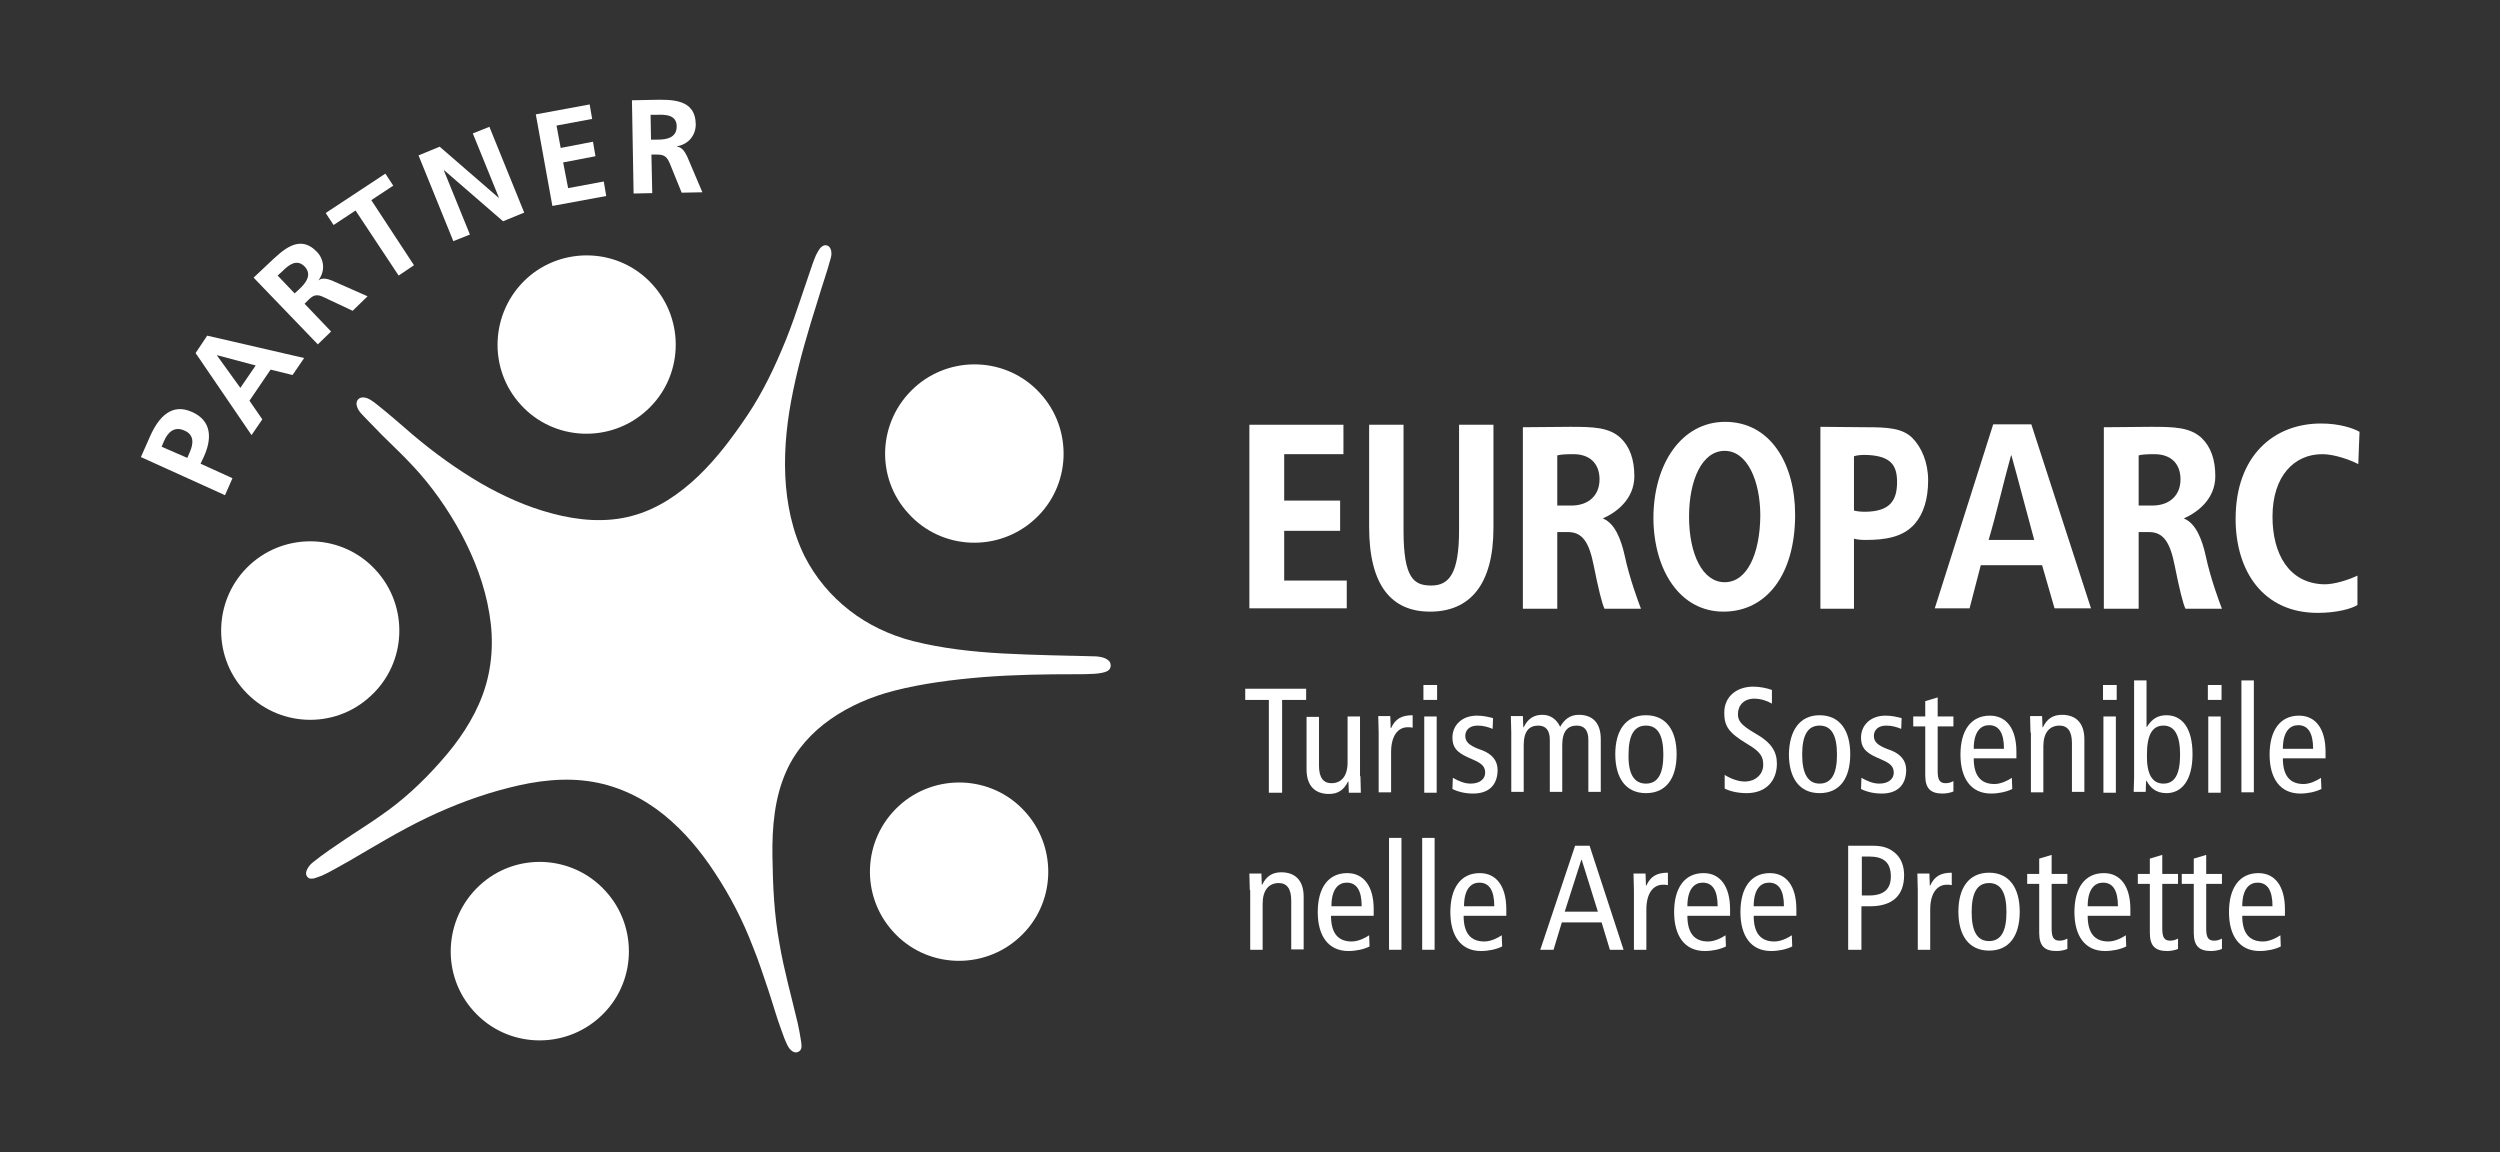 <?xml version="1.0" encoding="UTF-8"?>
<!-- Generator: Adobe Illustrator 26.0.1, SVG Export Plug-In . SVG Version: 6.00 Build 0)  -->
<svg xmlns="http://www.w3.org/2000/svg" xmlns:xlink="http://www.w3.org/1999/xlink" version="1.1" id="Ebene_1" x="0px" y="0px" viewBox="0 0 603.3 278" style="enable-background:new 0 0 603.3 278;" xml:space="preserve">
<rect x="0" y="0" width="603.3" height="278" fill="#333333" stroke="none"/>
<style type="text/css">
	.st0{fill-rule:evenodd;clip-rule:evenodd;fill:#FFFFFF;}
	.st1{fill:#FFFFFF;}
</style>
<g>
	<g>
		<path class="st0" d="M568.9,138.9c-1.8,0.9-5.6,2.2-8.2,2.1c-8.4-0.3-12.3-7.4-12.3-16.3c0-9.9,5.3-15.1,12-15.1    c3.1,0,7,1.5,8.7,2.4l0.3-7.8c-1.6-0.9-4.9-2-9.3-2c-11.4,0-20.6,7.8-20.6,23c0,12.7,6.7,22.7,19.8,22.7c4.6,0,8.2-1,9.6-1.9    L568.9,138.9L568.9,138.9z"></path>
		<path class="st0" d="M330.4,102.5v24.7c0,14.1,5.4,20.4,14.7,20.4c9.6,0,15.3-6.5,15.3-20.2v-24.9h-8.3v25.5    c0,10.4-2.4,13.3-6.7,13.3c-4.2,0-6.7-1.7-6.7-13.3v-25.5H330.4L330.4,102.5z"></path>
		<polygon class="st0" points="323.4,120.8 309.9,120.8 309.9,109.6 324.2,109.6 324.2,102.5 301.5,102.5 301.5,146.8 325,146.8     325,140.1 309.9,140.1 309.9,128.1 323.4,128.1 323.4,120.8   "></polygon>
		<path class="st0" d="M375.8,109.9c0.7-0.2,1.8-0.3,3.9-0.3c3.9,0,6.3,2.2,6.3,6.1c0,3.8-2.6,6.3-6.8,6.3h-3.4V109.9L375.8,109.9z     M367.4,146.9h8.4v-18.5h2.6c3.5,0,5.1,2.5,6.2,8.1c1.1,5.5,2,9.2,2.6,10.4h8.8c-0.7-1.8-2.8-7.5-3.9-12.7c-0.9-4.1-2.4-7.8-5.1-9    l-0.2-0.1c3.2-1.4,7.6-4.6,7.6-10.2c0-4-1.1-7.1-3.3-9.2c-2.8-2.6-6.6-2.7-12.2-2.7l-11.4,0.1V146.9L367.4,146.9z"></path>
		<path class="st0" d="M516.1,109.9c0.6-0.2,1.8-0.3,3.8-0.3c3.9,0,6.3,2.2,6.3,6.1c0,3.8-2.6,6.3-6.8,6.3h-3.3V109.9L516.1,109.9z     M507.6,146.9h8.5v-18.5h2.5c3.5,0,5.1,2.5,6.2,8.1c1.1,5.5,2,9.2,2.6,10.4h8.8c-0.7-1.8-2.8-7.5-3.9-12.7c-0.9-4.1-2.4-7.8-5.1-9    l-0.2-0.1c3.2-1.4,7.6-4.6,7.6-10.2c0-4-1.1-7.1-3.3-9.2c-2.8-2.6-6.6-2.7-12.2-2.7l-11.4,0.1V146.9L507.6,146.9z"></path>
		<path class="st0" d="M479.9,130.3c2-6.8,3.5-13.6,5.4-20.4h0.1c1.9,6.8,3.6,13.5,5.5,20.4H479.9L479.9,130.3z M492.8,136.4l3,10.4    h8.8l-14.4-44.4H481l-14.1,44.4h8.4l2.7-10.4H492.8L492.8,136.4z"></path>
		<path class="st0" d="M447.4,110.1c0.6-0.2,1.7-0.4,3.4-0.3c5.5,0.3,7,2.5,7,6.5c0,4.5-1.7,7.1-7.6,7.2c-1.2,0-2.1-0.1-2.8-0.3    V110.1L447.4,110.1z M439.3,146.9h8.1V130c0.7,0.2,1.7,0.3,2.8,0.3c4.9,0,9-0.7,11.8-3.8c2.2-2.5,3.3-6.1,3.3-10.6    c0-4.3-1.6-8-3.8-10.2c-2.4-2.4-6-2.6-11.1-2.6l-11.1-0.1V146.9L439.3,146.9z"></path>
		<path class="st0" d="M415.9,147.6c10.3,0,17.3-8.8,17.3-23.4c0-12.2-5.9-22.4-16.9-22.4c-10.4,0-17.3,10-17.3,23.3    C399.1,137.6,405.4,147.6,415.9,147.6L415.9,147.6L415.9,147.6z M416.2,140.5c-5.4,0-8.6-6.9-8.6-15.8c0-8.8,3.1-15.9,8.6-15.9    c5.5,0,8.6,7.3,8.6,15.7C424.7,133.7,421.6,140.5,416.2,140.5L416.2,140.5L416.2,140.5z"></path>
	</g>
	<g>
		<g>
			<path class="st1" d="M306.3,168.9h-5.8v-2.7h14.7v2.7h-5.8v22.4h-3.2V168.9z"></path>
			<path class="st1" d="M328.3,187.3c0,1.3,0.1,2.7,0.1,4h-2.9l-0.1-2.7h-0.1c-1,2.1-2.5,3-4.6,3c-3.2,0-5.4-1.8-5.4-5.9v-12.7h3     v11.8c0,2.9,1.1,4.2,3,4.2c2.4,0,3.9-1.7,3.9-5v-11.1h3V187.3z"></path>
			<path class="st1" d="M332.7,176.8c0-1.3-0.1-2.7-0.1-4h2.9l0.1,2.9h0.1c1-2.2,2.5-3.1,5.2-3.1v3c-0.4-0.1-0.8-0.1-1.2-0.1     c-2.3,0-4,2-4,6v9.7h-3V176.8z"></path>
			<path class="st1" d="M346.8,165.3v3.6h-3.3v-3.6H346.8z M343.7,172.9h3v18.4h-3V172.9z"></path>
			<path class="st1" d="M350.6,187.7c1.4,0.8,2.8,1.4,4.3,1.4c2.3,0,3.5-1.2,3.5-2.6c0-1.3-0.6-2.1-2.3-2.9l-2-0.9     c-2.6-1.2-3.6-2.4-3.6-4.7c0-3,2.3-5.3,5.9-5.3c1.5,0,2.8,0.3,3.9,0.6l-0.1,2.6c-0.9-0.4-2.2-0.8-3.6-0.8c-2,0-3,1.1-3,2.5     c0,1.5,1.1,2.3,3.1,3.1l1.1,0.4c2.2,0.9,3.6,2.4,3.6,4.7c0,3.2-1.7,5.7-5.9,5.7c-1.9,0-3.6-0.4-5-1.1L350.6,187.7z"></path>
			<path class="st1" d="M364.7,176.8c0-1.3-0.1-2.7-0.1-4h2.9l0.1,2.7h0.1c1-2.1,2.5-3,4.5-3c1.9,0,3.4,1,4.3,2.9     c1-1.8,2.4-2.9,4.5-2.9c3.2,0,5.3,1.8,5.3,5.9v12.7h-3v-12.6c0-2.3-1-3.4-2.8-3.4c-2.2,0-3.5,1.4-3.5,4.7v11.3h-3v-12.6     c0-2.3-1-3.4-2.8-3.4c-2.2,0-3.5,1.4-3.5,4.7v11.3h-3V176.8z"></path>
			<path class="st1" d="M397.2,172.6c4.9,0,7.4,3.7,7.4,9.4c0,5.8-2.5,9.4-7.4,9.4s-7.4-3.7-7.4-9.4     C389.8,176.3,392.3,172.6,397.2,172.6z M397.2,189.1c2.9,0,4.2-2.4,4.2-7c0-4.6-1.3-7-4.2-7s-4.2,2.4-4.2,7     C392.9,186.7,394.3,189.1,397.2,189.1z"></path>
			<path class="st1" d="M427.6,169.8c-1.2-0.7-2.7-1.2-4.3-1.2c-2.4,0-3.9,1.6-3.9,3.7c0,1.6,0.6,2.6,4.2,4.7     c3.9,2.2,5.2,4.4,5.2,7.3c0,4-2.5,7.1-7.3,7.1c-2,0-3.9-0.4-5.3-1.1v-3.3c1.4,0.9,3.3,1.6,4.8,1.6c2.8,0,4.5-1.9,4.5-4     c0-1.9-0.5-3.1-3.9-5.1c-4.5-2.7-5.5-4.3-5.5-7.5c0-4.1,3.2-6.3,7-6.3c1.7,0,3.4,0.4,4.5,0.8V169.8z"></path>
			<path class="st1" d="M439.1,172.6c4.9,0,7.4,3.7,7.4,9.4c0,5.8-2.5,9.4-7.4,9.4c-4.9,0-7.4-3.7-7.4-9.4     C431.8,176.3,434.3,172.6,439.1,172.6z M439.1,189.1c2.9,0,4.2-2.4,4.2-7c0-4.6-1.3-7-4.2-7c-2.9,0-4.2,2.4-4.2,7     C434.9,186.7,436.3,189.1,439.1,189.1z"></path>
			<path class="st1" d="M449.2,187.7c1.4,0.8,2.8,1.4,4.3,1.4c2.3,0,3.5-1.2,3.5-2.6c0-1.3-0.6-2.1-2.3-2.9l-2-0.9     c-2.6-1.2-3.6-2.4-3.6-4.7c0-3,2.3-5.3,5.9-5.3c1.5,0,2.8,0.3,3.9,0.6l-0.1,2.6c-0.9-0.4-2.2-0.8-3.6-0.8c-2,0-3,1.1-3,2.5     c0,1.5,1.1,2.3,3.1,3.1l1.1,0.4c2.2,0.9,3.6,2.4,3.6,4.7c0,3.2-1.7,5.7-5.9,5.7c-1.9,0-3.6-0.4-5-1.1L449.2,187.7z"></path>
			<path class="st1" d="M471.4,191c-0.7,0.3-1.7,0.5-2.6,0.5c-2.8,0-4.2-1.1-4.2-4.4v-11.8h-2.9v-2.4h2.9v-3.7l3-0.9v4.6h3.8v2.4     h-3.8v10.8c0,2.1,0.5,2.9,1.9,2.9c0.8,0,1.3-0.2,1.9-0.5V191z"></path>
			<path class="st1" d="M476.3,183c0,4.2,1.7,6.2,5,6.2c1.5,0,3.2-0.8,4.2-1.5l0.1,2.7c-1.4,0.7-3.3,1.1-5.1,1.1     c-4.9,0-7.4-3.7-7.4-9.4c0-5.8,2.5-9.4,7.1-9.4c4.1,0,6.4,3.3,6.4,8.7v1.6H476.3z M483.6,180.7c0-3.8-1.2-5.7-3.6-5.7     c-1.9,0-3.7,1.4-3.7,5.7H483.6z"></path>
			<path class="st1" d="M490,176.8c0-1.3-0.1-2.7-0.1-4h2.9l0.1,2.7h0.1c1-2.1,2.5-3,4.6-3c3.2,0,5.4,1.8,5.4,5.9v12.7h-3v-11.8     c0-2.9-1.1-4.2-3-4.2c-2.4,0-3.9,1.7-3.9,5v11.1h-3V176.8z"></path>
			<path class="st1" d="M510.8,165.3v3.6h-3.3v-3.6H510.8z M507.6,172.9h3v18.4h-3V172.9z"></path>
			<path class="st1" d="M515,164.2h3v11.2h0.1c1.2-1.9,2.6-2.8,4.7-2.8c3.8,0,6.3,3.1,6.3,9.4c0,6.3-2.6,9.4-6.3,9.4     c-2.7,0-4-1.5-4.8-3h-0.1l-0.1,2.7h-2.9c0-1.1,0.1-2.3,0.1-3.4V164.2z M522.1,189.1c2.8,0,4-2.4,4-7c0-4.6-1.3-7-4-7     c-2.8,0-4,2.4-4,7C518,186.7,519.3,189.1,522.1,189.1z"></path>
			<path class="st1" d="M536.1,165.3v3.6h-3.3v-3.6H536.1z M532.9,172.9h3v18.4h-3V172.9z"></path>
			<path class="st1" d="M540.9,164.2h3v27h-3V164.2z"></path>
			<path class="st1" d="M550.9,183c0,4.2,1.7,6.2,5,6.2c1.5,0,3.2-0.8,4.2-1.5l0.1,2.7c-1.4,0.7-3.3,1.1-5.1,1.1     c-4.9,0-7.4-3.7-7.4-9.4c0-5.8,2.5-9.4,7.1-9.4c4.1,0,6.4,3.3,6.4,8.7v1.6H550.9z M558.2,180.7c0-3.8-1.2-5.7-3.6-5.7     c-1.9,0-3.7,1.4-3.7,5.7H558.2z"></path>
			<path class="st1" d="M301.6,214.8c0-1.3-0.1-2.7-0.1-4h2.9l0.1,2.7h0.1c1-2.1,2.5-3,4.6-3c3.2,0,5.4,1.8,5.4,5.9v12.7h-3v-11.8     c0-2.9-1.1-4.2-3-4.2c-2.4,0-3.9,1.7-3.9,5v11.1h-3V214.8z"></path>
			<path class="st1" d="M321.2,221c0,4.2,1.7,6.2,5,6.2c1.5,0,3.2-0.8,4.2-1.5l0.1,2.7c-1.4,0.7-3.3,1.1-5.1,1.1     c-4.9,0-7.4-3.7-7.4-9.4c0-5.8,2.5-9.4,7.1-9.4c4.1,0,6.4,3.3,6.4,8.7v1.6H321.2z M328.6,218.7c0-3.8-1.2-5.7-3.6-5.7     c-1.9,0-3.7,1.4-3.7,5.7H328.6z"></path>
			<path class="st1" d="M335.2,202.2h3v27h-3V202.2z"></path>
			<path class="st1" d="M343.2,202.2h3v27h-3V202.2z"></path>
			<path class="st1" d="M353.2,221c0,4.2,1.7,6.2,5,6.2c1.5,0,3.2-0.8,4.2-1.5l0.1,2.7c-1.4,0.7-3.3,1.1-5.1,1.1     c-4.9,0-7.4-3.7-7.4-9.4c0-5.8,2.5-9.4,7.1-9.4c4.1,0,6.4,3.3,6.4,8.7v1.6H353.2z M360.6,218.7c0-3.8-1.2-5.7-3.6-5.7     c-1.9,0-3.7,1.4-3.7,5.7H360.6z"></path>
			<path class="st1" d="M383.6,204.1l8.2,25.1h-3.3l-2-6.6h-9.6l-2,6.6h-3.2l8.4-25.1H383.6z M385.6,220l-3.9-12.5h-0.1l-4,12.5     H385.6z"></path>
			<path class="st1" d="M394.3,214.8c0-1.3-0.1-2.7-0.1-4h2.9l0.1,2.9h0.1c1-2.2,2.5-3.1,5.2-3.1v3c-0.4-0.1-0.8-0.1-1.2-0.1     c-2.3,0-4,2-4,6v9.7h-3V214.8z"></path>
			<path class="st1" d="M407.2,221c0,4.2,1.7,6.2,5,6.2c1.5,0,3.2-0.8,4.2-1.5l0.1,2.7c-1.4,0.7-3.3,1.1-5.1,1.1     c-4.9,0-7.4-3.7-7.4-9.4c0-5.8,2.5-9.4,7.1-9.4c4.1,0,6.4,3.3,6.4,8.7v1.6H407.2z M414.5,218.7c0-3.8-1.2-5.7-3.6-5.7     c-1.9,0-3.7,1.4-3.7,5.7H414.5z"></path>
			<path class="st1" d="M423.2,221c0,4.2,1.7,6.2,5,6.2c1.5,0,3.2-0.8,4.2-1.5l0.1,2.7c-1.4,0.7-3.3,1.1-5.1,1.1     c-4.9,0-7.4-3.7-7.4-9.4c0-5.8,2.5-9.4,7.1-9.4c4.1,0,6.4,3.3,6.4,8.7v1.6H423.2z M430.5,218.7c0-3.8-1.2-5.7-3.6-5.7     c-1.9,0-3.7,1.4-3.7,5.7H430.5z"></path>
			<path class="st1" d="M446.1,204.1h6c2.5,0,4.1,0.7,5.4,1.9c1.3,1.2,2,3,2,5.2c0,4.9-2.8,7.5-8.2,7.5h-2.1v10.5h-3.2V204.1z      M449.3,216.1h1.7c3.9,0,5.3-1.8,5.3-4.6c0-3.5-1.9-4.8-5.2-4.8h-1.8V216.1z"></path>
			<path class="st1" d="M462.8,214.8c0-1.3-0.1-2.7-0.1-4h2.9l0.1,2.9h0.1c1-2.2,2.5-3.1,5.2-3.1v3c-0.4-0.1-0.8-0.1-1.2-0.1     c-2.3,0-4,2-4,6v9.7h-3V214.8z"></path>
			<path class="st1" d="M480,210.6c4.9,0,7.4,3.7,7.4,9.4c0,5.8-2.5,9.4-7.4,9.4s-7.4-3.7-7.4-9.4     C472.6,214.3,475.1,210.6,480,210.6z M480,227.1c2.9,0,4.2-2.4,4.2-7c0-4.6-1.3-7-4.2-7c-2.9,0-4.2,2.4-4.2,7     C475.8,224.7,477.1,227.1,480,227.1z"></path>
			<path class="st1" d="M498.9,229c-0.7,0.3-1.7,0.5-2.6,0.5c-2.8,0-4.2-1.1-4.2-4.4v-11.8h-2.9v-2.4h2.9v-3.7l3-0.9v4.6h3.8v2.4     h-3.8v10.8c0,2.1,0.5,2.9,1.9,2.9c0.8,0,1.3-0.2,1.9-0.5V229z"></path>
			<path class="st1" d="M503.8,221c0,4.2,1.7,6.2,5,6.2c1.5,0,3.2-0.8,4.2-1.5l0.1,2.7c-1.4,0.7-3.3,1.1-5.1,1.1     c-4.9,0-7.4-3.7-7.4-9.4c0-5.8,2.5-9.4,7.1-9.4c4.1,0,6.4,3.3,6.4,8.7v1.6H503.8z M511.1,218.7c0-3.8-1.2-5.7-3.6-5.7     c-1.9,0-3.7,1.4-3.7,5.7H511.1z"></path>
			<path class="st1" d="M525.6,229c-0.7,0.3-1.7,0.5-2.6,0.5c-2.8,0-4.2-1.1-4.2-4.4v-11.8h-2.9v-2.4h2.9v-3.7l3-0.9v4.6h3.8v2.4     h-3.8v10.8c0,2.1,0.5,2.9,1.9,2.9c0.8,0,1.3-0.2,1.9-0.5V229z"></path>
			<path class="st1" d="M536.2,229c-0.7,0.3-1.7,0.5-2.6,0.5c-2.8,0-4.2-1.1-4.2-4.4v-11.8h-2.9v-2.4h2.9v-3.7l3-0.9v4.6h3.8v2.4     h-3.8v10.8c0,2.1,0.5,2.9,1.9,2.9c0.8,0,1.3-0.2,1.9-0.5V229z"></path>
			<path class="st1" d="M541.1,221c0,4.2,1.7,6.2,5,6.2c1.5,0,3.2-0.8,4.2-1.5l0.1,2.7c-1.4,0.7-3.3,1.1-5.1,1.1     c-4.9,0-7.4-3.7-7.4-9.4c0-5.8,2.5-9.4,7.1-9.4c4.1,0,6.4,3.3,6.4,8.7v1.6H541.1z M548.4,218.7c0-3.8-1.2-5.7-3.6-5.7     c-1.9,0-3.7,1.4-3.7,5.7H548.4z"></path>
		</g>
	</g>
	<g>
		<g>
			<path class="st1" d="M220.6,93.6c8.7-8,22.4-7.5,30.4,1.3c8,8.7,7.5,22.4-1.3,30.4c-8.7,8-22.4,7.5-30.4-1.3     C211.2,115.3,211.8,101.7,220.6,93.6z"></path>
			<path class="st1" d="M127,67.3c8.7-8,22.4-7.5,30.4,1.3c8,8.7,7.5,22.4-1.3,30.4c-8.7,8-22.4,7.5-30.4-1.3     C117.7,89,118.3,75.4,127,67.3z"></path>
			<path class="st1" d="M60.3,136.3c8.7-8,22.4-7.5,30.4,1.3c8,8.7,7.5,22.4-1.3,30.4c-8.7,8.1-22.4,7.5-30.4-1.3     C51,158,51.6,144.3,60.3,136.3z"></path>
			<path class="st1" d="M115.7,213.7c8.7-8.1,22.4-7.5,30.4,1.3c8,8.7,7.5,22.4-1.3,30.4c-8.7,8-22.4,7.5-30.4-1.3     C106.4,235.4,107,221.8,115.7,213.7z"></path>
			<path class="st1" d="M216.9,194.5c8.7-8,22.4-7.5,30.4,1.3c8,8.7,7.5,22.4-1.3,30.4c-8.7,8-22.4,7.5-30.4-1.3     C207.6,216.2,208.1,202.6,216.9,194.5z"></path>
			<path class="st1" d="M264.6,158.4c-7.5-0.2-15-0.3-22.5-0.7c-7.3-0.4-14.7-1.2-21.8-3c-5.5-1.4-10.8-3.9-15.3-7.4     c-4.5-3.5-8.2-7.9-10.8-13c-3-6-4.4-12.8-4.7-19.5c-0.3-6.9,0.5-13.8,1.9-20.5c1.5-7.4,3.7-14.7,6-22c1-3.4,2.2-6.7,3.1-10.1     c0.3-1,0.2-2.8-1.1-3c-1.3-0.2-2,1.5-2.5,2.4c-0.6,1.4-1.1,2.9-1.6,4.4c-0.6,1.8-1.2,3.5-1.8,5.3c-1.2,3.6-2.4,7.1-3.8,10.6     c-2.6,6.4-5.5,12.6-9.4,18.4c-3.5,5.2-7.3,10.3-11.8,14.6c-4.5,4.3-9.9,8-16,9.6c-6.3,1.7-13,1.1-19.3-0.6     c-6.1-1.6-11.8-4.2-17.2-7.3c-5.8-3.4-11.2-7.3-16.4-11.7c-2.8-2.4-5.5-4.8-8.4-7.1c-1-0.8-2.3-1.9-3.6-1.9c-1.1,0-1.8,0.9-1.5,2     c0.3,1.4,1.6,2.4,2.5,3.4c1.2,1.2,2.4,2.5,3.6,3.7c2.5,2.5,5,4.8,7.4,7.4c4.6,4.9,8.5,10.5,11.7,16.4c3.2,6,5.7,12.5,6.8,19.3     c1.1,6.5,0.7,13.2-1.6,19.5c-2.2,6-5.9,11.4-10.1,16.1c-4.3,4.9-9.1,9.4-14.5,13.1c-2.8,2-5.6,3.7-8.7,5.8     c-2.5,1.7-5.1,3.4-7.7,5.5c-0.8,0.6-2.6,2.7-1,3.8c0.3,0.2,0.8,0.1,1.2,0.1c0.7-0.2,1.4-0.5,2-0.7c2.2-1,4.3-2.3,6.5-3.5     c6.2-3.6,12.4-7.4,18.9-10.5c6.3-3,12.9-5.5,19.7-7.2c6.6-1.7,13.6-2.6,20.4-1.4c6.3,1.1,12.2,4,17.1,8     c4.8,3.9,8.8,8.7,12.2,13.9c3.7,5.6,6.8,11.6,9.2,17.9c1.4,3.4,2.5,6.9,3.7,10.4c1.1,3.3,2,6.6,3.2,9.8c0.4,1.2,0.9,2.5,1.5,3.7     c0.5,0.9,1.5,2,2.6,1.4c1-0.5,0.7-1.7,0.6-2.6c-0.2-1.4-0.5-2.9-0.8-4.3c-1.5-6.4-3.3-12.7-4.4-19.2c-1.3-7-1.6-14.1-1.7-21.1     c-0.1-7,0.5-14.2,3.4-20.6c2.3-5.1,6.1-9.3,10.7-12.5c4.6-3.2,9.8-5.4,15.2-6.8c7-1.8,14.3-2.7,21.5-3.3     c7.6-0.6,15.2-0.7,22.7-0.7c1.4,0,2.8,0,4.2-0.1c1.1-0.1,2.3-0.2,3.2-0.7c0.8-0.5,0.9-1.4,0.5-2.2     C267,158.7,265.6,158.5,264.6,158.4C250,158,266.6,158.5,264.6,158.4z"></path>
		</g>
		<g>
			<path class="st1" d="M34,110.3l2.3-5.2c2-4.4,5.1-7.9,10-5.7c4.8,2.1,4.9,6.4,2.9,10.8l-0.8,1.7l7.7,3.5l-1.8,4.1L34,110.3z      M45.2,110.5l0.6-1.4c0.9-2,1.1-4.2-1.3-5.2c-2.4-1.1-4,0.4-4.9,2.5l-0.6,1.4L45.2,110.5z"></path>
			<path class="st1" d="M47.2,85.2L50,81l23.4,5.4l-2.8,4.1l-5.3-1.3l-5.1,7.5l3.1,4.5l-2.6,3.8L47.2,85.2z M52.3,85.7L52.3,85.7     l5.7,7.9l3.7-5.4L52.3,85.7z"></path>
			<path class="st1" d="M61.2,67l3.5-3.3c3.5-3.3,7.5-7.4,11.8-2.9c1.8,1.9,2,4.7,0.3,6.9l0,0c0.9-0.8,2.3-0.4,3.3,0l8.6,3.8     l-3.6,3.5l-6.8-3.2c-1.6-0.8-2.5-0.8-3.8,0.5l-1,1l6.4,6.7l-3.2,3.1L61.2,67z M71.1,70.8l1.1-1c1.6-1.5,3.2-3.5,1.3-5.5     c-1.9-1.9-3.8-0.4-5.4,1.2l-1.1,1L71.1,70.8z"></path>
			<path class="st1" d="M85.8,50.8l-5.3,3.5l-1.9-2.9l14.4-9.5l1.9,2.9l-5.3,3.5L99.9,64l-3.7,2.5L85.8,50.8z"></path>
			<path class="st1" d="M101,37.5l5.1-2.1l14.2,12.3l0.1,0l-6.3-15.5l4-1.6l8.4,20.7l-5.1,2.1l-14.2-12.3l-0.1,0l6.3,15.5l-4,1.6     L101,37.5z"></path>
			<path class="st1" d="M129.3,27.6l13-2.4l0.6,3.5l-8.6,1.6l1,5.4l7.8-1.5l0.6,3.5l-7.8,1.5l1.2,6.2l8.6-1.6l0.6,3.5l-13,2.4     L129.3,27.6z"></path>
			<path class="st1" d="M152.5,24.2l4.8-0.1c4.8-0.1,10.5-0.3,10.6,5.9c0,2.6-1.7,4.8-4.5,5.3v0.1c1.2,0.1,1.9,1.3,2.4,2.3l3.7,8.7     l-5,0.1l-2.8-6.9c-0.7-1.7-1.3-2.3-3.1-2.3l-1.4,0l0.2,9.3l-4.5,0.1L152.5,24.2z M157.1,33.7l1.5,0c2.2,0,4.7-0.4,4.7-3.2     c0-2.7-2.5-2.9-4.8-2.8l-1.5,0L157.1,33.7z"></path>
		</g>
	</g>
</g>
</svg>
